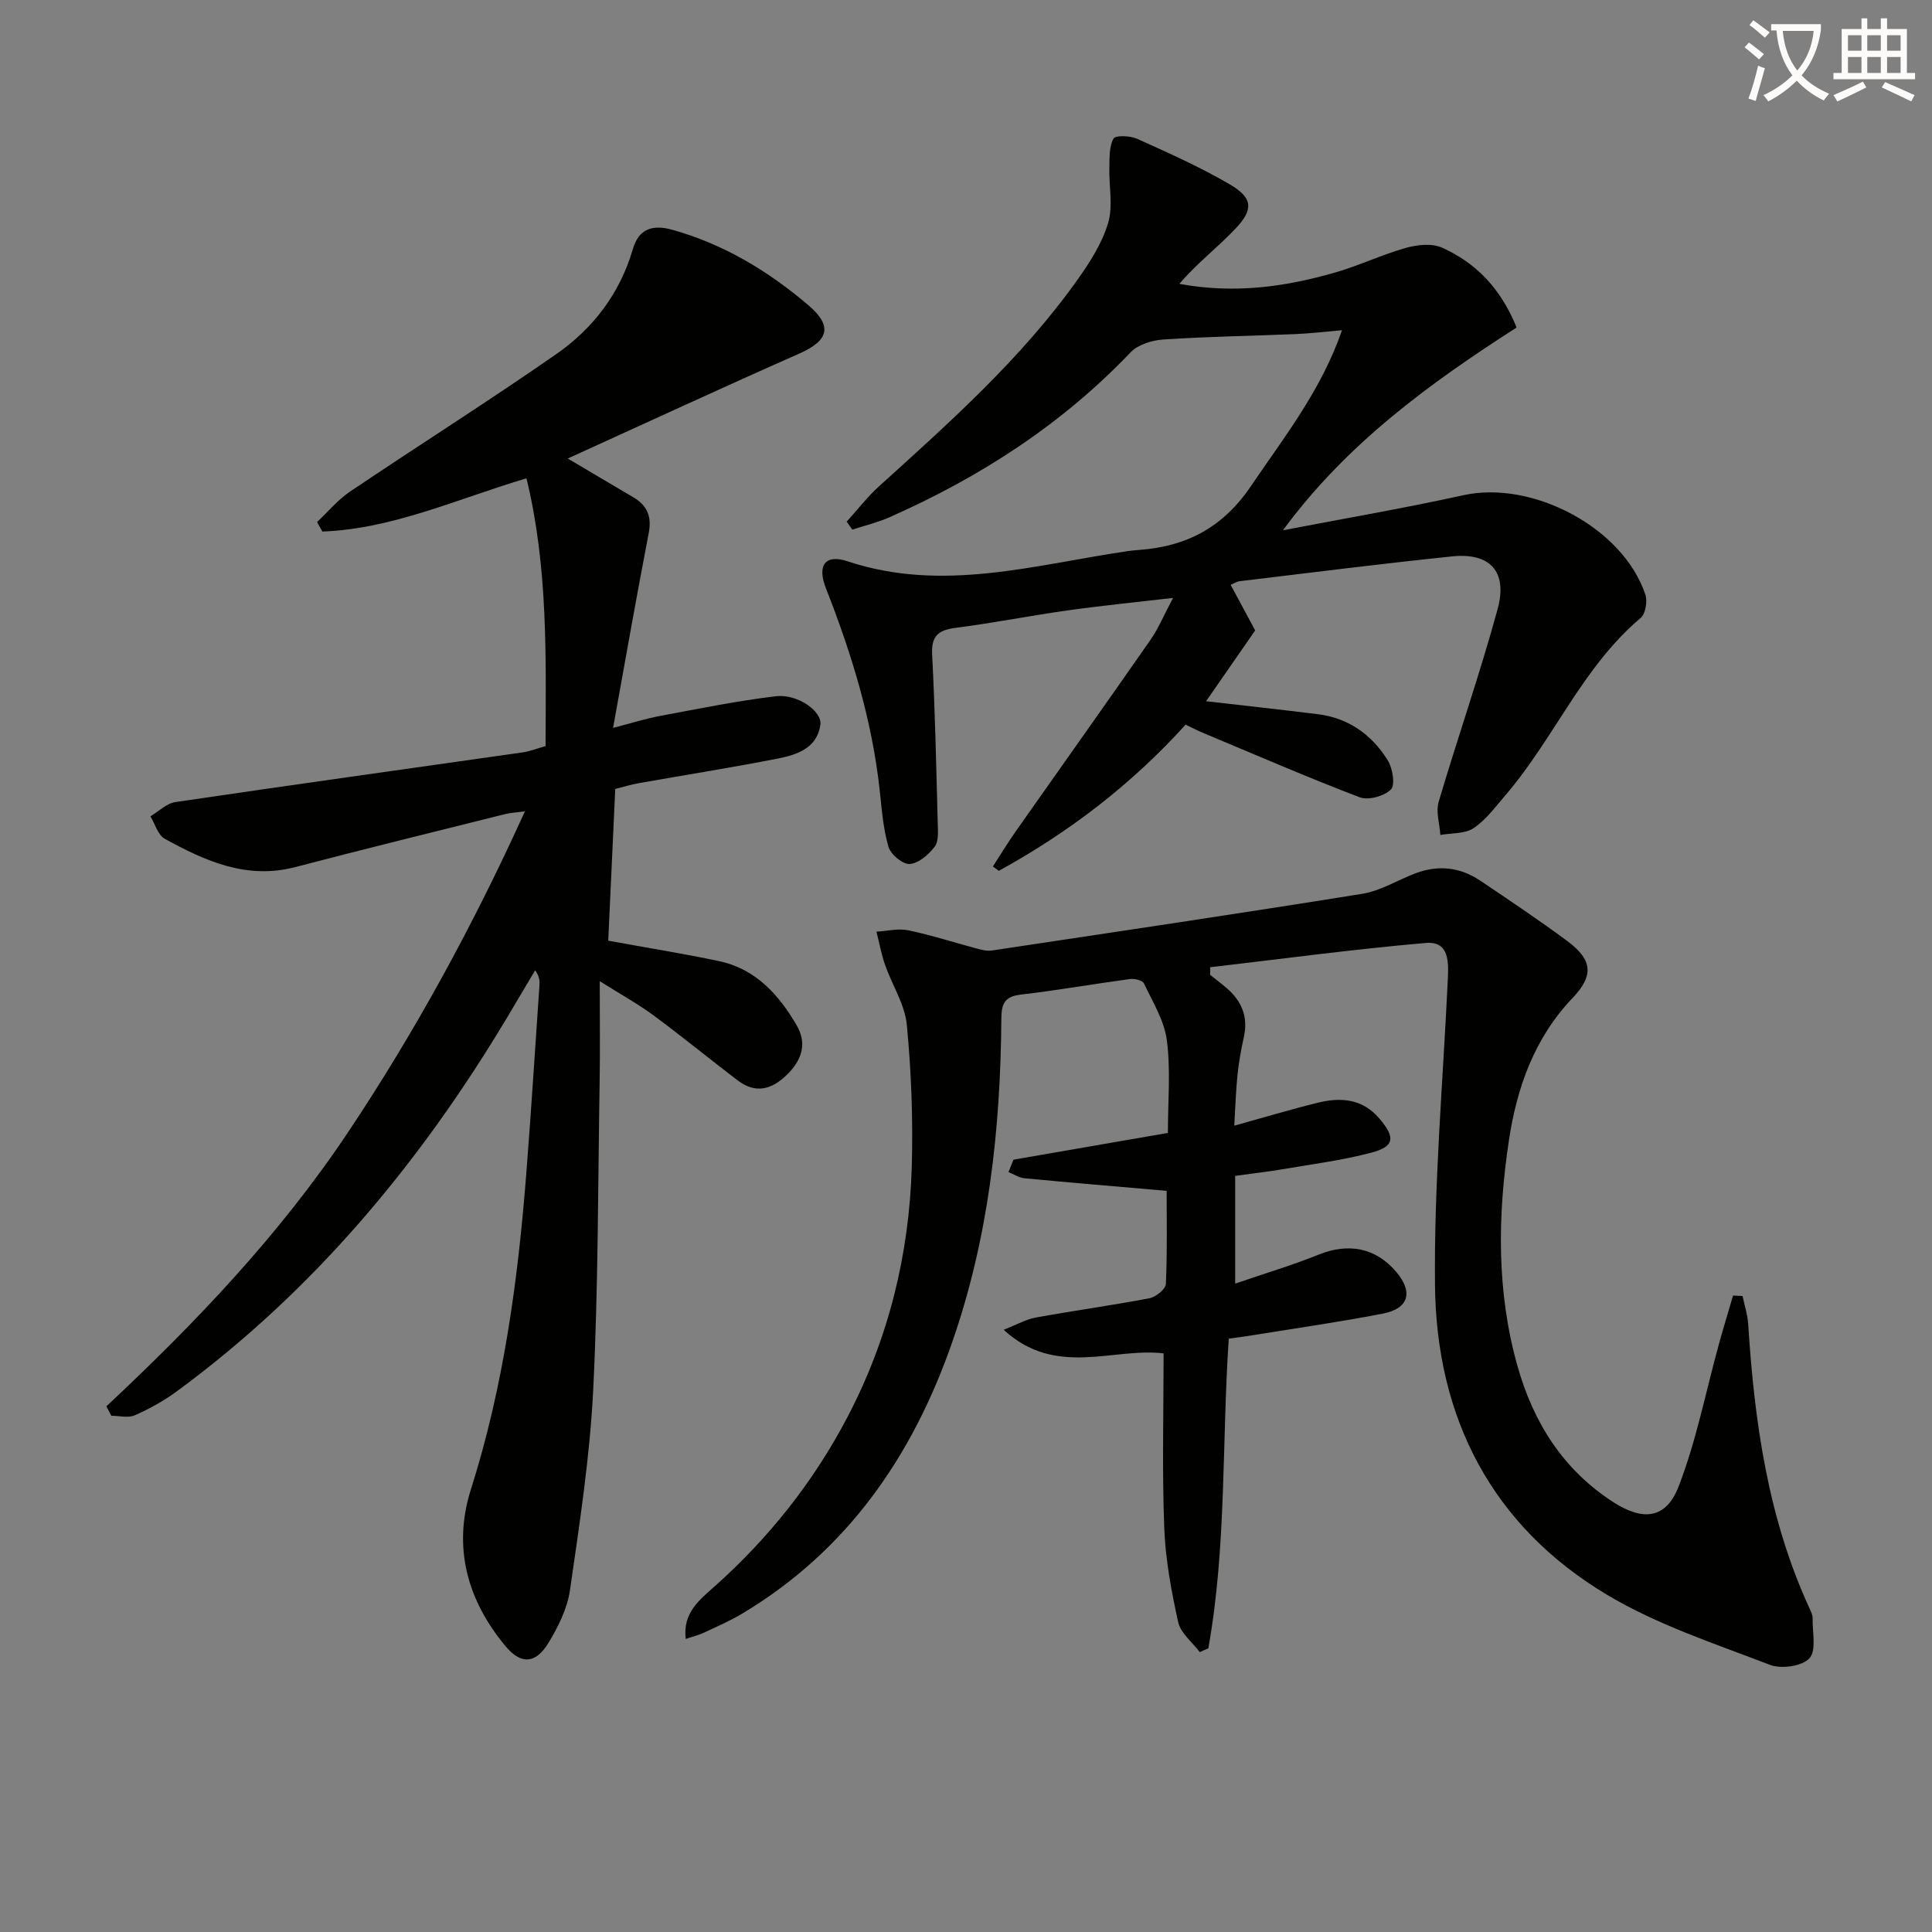 <svg enable-background="new 0 0 400 400" viewBox="0 0 400 400" xmlns="http://www.w3.org/2000/svg"><rect x="0" y="0" width="400" height="400" fill="#808080" stroke="none"/><path d="m362.1 8.8c1.1.8 2.1 1.6 3.1 2.4l-1 1.1c-1.3-1.1-2.3-2-3-2.5zm1.9 4.8c.5.2.9.4 1.4.5-.6 2.3-1.3 4.5-1.9 6.8l-1.5-.5c.8-2.1 1.4-4.3 2-6.8zm-1-9.4c1.3.9 2.4 1.8 3.4 2.5l-1 1.1c-1.4-1.2-2.4-2.1-3.2-2.6zm3.7 2.2v-1.4h10.3v1.2c-.5 3.6-1.8 6.8-4 9.4 1.5 1.6 3.4 2.8 5.7 3.8-.3.4-.7.8-1.1 1.4-2.3-1.1-4.1-2.5-5.6-4.1-1.6 1.6-3.6 3.1-5.9 4.3-.3-.5-.7-.9-1-1.3 2.4-1.1 4.4-2.5 6-4.1-1.9-2.5-3-5.6-3.3-9.3h-1.1zm8.8 0h-6.4c.3 3.3 1.3 6 3 8.2 2-2.3 3.1-5.1 3.4-8.2z" fill="#fcfbfa"/><path d="m385.3 3.8h1.3v2.2h2.8v-2.2h1.3v2.2h4.1v9.1h1.7v1.3h-16.9v-1.3h1.7v-9.1h4.1v-2.2zm.4 13.1.7 1.2c-1.8.9-3.8 1.9-6 2.9-.2-.4-.5-.8-.8-1.3 2.3-1 4.3-1.9 6.1-2.8zm-3.1-6.4h2.8v-3.2h-2.8zm0 4.6h2.8v-3.3h-2.8zm4-4.6h2.8v-3.2h-2.8zm0 4.6h2.8v-3.3h-2.8zm3.7 1.9c2.1.9 4.1 1.8 6.1 2.7l-.7 1.3c-2.2-1.1-4.2-2-6.1-2.9zm3.2-9.7h-2.8v3.2h2.8zm-2.8 7.8h2.8v-3.3h-2.8z" fill="#fcfbfa"/><g fill="#010100"><path d="m250.54 201.83c1.14.91 2.3 1.78 3.41 2.73 3.13 2.69 4.51 5.96 3.58 10.14-.58 2.59-1.05 5.22-1.32 7.86-.34 3.27-.43 6.57-.67 10.5 6.03-1.67 11.65-3.36 17.33-4.76 4.75-1.17 9.24-.82 12.74 3.31 3.31 3.9 3.14 5.76-1.71 7.04-5.91 1.56-12.02 2.35-18.06 3.38-3.26.56-6.54.93-10.11 1.42v22.31c6.17-2.12 11.84-3.81 17.3-6.01 6.14-2.48 11.79-1.43 16.03 3.56 3.56 4.19 2.64 7.61-2.75 8.66-8.79 1.71-17.67 2.97-26.52 4.41-1.78.29-3.57.52-5.39.78-1.44 21.53-.44 43.01-4.23 64.11-.59.26-1.18.52-1.77.78-1.55-2.06-3.96-3.92-4.47-6.21-1.43-6.45-2.65-13.05-2.89-19.63-.45-11.92-.13-23.88-.13-36.01-10.53-1.25-22.3 5.05-33.11-4.88 2.87-1.13 4.67-2.18 6.6-2.53 7.84-1.42 15.74-2.51 23.57-4 1.33-.25 3.37-1.89 3.41-2.96.31-6.79.16-13.59.16-19.28-10.24-.89-19.87-1.69-29.48-2.61-1.12-.11-2.17-.84-3.26-1.28.34-.85.69-1.71 1.03-2.56 10.46-1.81 20.92-3.62 31.97-5.54 0-6.55.59-12.94-.21-19.15-.52-4.08-2.93-7.96-4.75-11.81-.3-.64-1.96-1.03-2.91-.9-7.56 1.02-15.08 2.35-22.65 3.23-3.34.39-3.94 1.99-3.96 4.95-.17 22.88-2.63 45.43-10.24 67.19-8.22 23.5-21.66 42.97-43.39 56-2.55 1.53-5.3 2.71-8 3.98-1.02.48-2.15.74-3.72 1.27-.66-5.42 2.89-8.11 5.97-10.86 11.3-10.08 20.56-21.75 27.57-35.17 8.45-16.18 12.73-33.53 13.26-51.7.28-9.79-.09-19.64-1.02-29.39-.4-4.24-3.04-8.24-4.5-12.41-.78-2.23-1.2-4.59-1.79-6.9 2.21-.12 4.51-.72 6.6-.28 4.83 1.01 9.56 2.55 14.34 3.82.94.25 1.98.51 2.91.37 25.59-3.85 51.2-7.64 76.75-11.75 3.82-.62 7.36-2.88 11.08-4.27 4.67-1.74 9.19-1.24 13.31 1.54 6.07 4.08 12.16 8.16 18.04 12.51 5.29 3.91 5.5 7.18 1.07 11.82-7.93 8.31-11.54 18.63-13.18 29.6-2.33 15.56-2.53 31.19 1.78 46.52 3.3 11.73 9.47 21.58 19.97 28.3 6.04 3.86 10.8 3.41 13.39-3.26 3.68-9.48 5.63-19.63 8.35-29.48.93-3.38 1.96-6.74 2.94-10.1.66.03 1.31.07 1.97.1.4 1.92 1.03 3.82 1.16 5.75 1.29 20.32 4.1 40.3 12.75 59.02.28.6.6 1.27.59 1.9-.06 2.87.83 6.7-.66 8.33-1.5 1.65-5.83 2.26-8.17 1.36-11.42-4.39-23.28-8.27-33.7-14.49-23.91-14.27-35.36-36.69-35.65-64.07-.22-21.07 1.65-42.17 2.65-63.25.17-3.68.34-8.07-4.56-7.65-14.92 1.29-29.78 3.3-44.66 5.03.04.52.03 1.05.01 1.57z"/><path d="m22.02 291.17c18.5-17.31 35.88-35.55 49.98-56.66 13.98-20.94 25.96-42.92 36.68-66.53-1.76.24-2.96.28-4.1.57-14.49 3.62-29 7.19-43.45 10.97-10.06 2.63-18.63-1.25-27.01-5.85-1.42-.78-2.01-3.07-2.98-4.66 1.72-1.02 3.34-2.68 5.17-2.95 23.96-3.54 47.95-6.87 71.93-10.29 1.45-.21 2.86-.78 4.71-1.3.07-18.44.54-36.98-3.95-55.44-14.4 4.28-27.68 10.48-42.26 11.02-.37-.66-.74-1.31-1.1-1.97 2.26-2.12 4.28-4.58 6.81-6.29 14.19-9.56 28.66-18.7 42.7-28.46 7.64-5.31 13.19-12.56 15.88-21.77 1.16-3.98 3.82-5.2 8.15-3.99 10.67 2.98 19.84 8.53 28.15 15.59 5.12 4.35 4.26 7.35-1.85 10.05-15.88 7.01-31.63 14.31-47.93 21.72 4.79 2.83 9.12 5.42 13.48 7.97 2.94 1.71 3.96 3.99 3.28 7.48-2.51 12.99-4.79 26.03-7.38 40.32 3.91-1.01 6.8-1.93 9.76-2.48 7.96-1.48 15.9-3.11 23.93-4.07 4.48-.54 9.63 3.11 9.23 5.91-.68 4.8-4.78 6.19-8.71 6.97-9.6 1.89-19.27 3.41-28.9 5.12-1.6.28-3.17.77-4.86 1.19-.49 10.71-.97 21.13-1.45 31.42 7.98 1.46 15.5 2.66 22.94 4.23 7.56 1.6 12.33 6.9 16.04 13.23 2.27 3.87 1.08 7.29-1.99 10.3-3.14 3.08-6.5 3.98-10.2 1.16-5.82-4.43-11.48-9.07-17.36-13.42-3.13-2.32-6.58-4.22-11.19-7.12 0 7.81.09 14.24-.02 20.67-.35 21.3-.28 42.63-1.33 63.89-.69 13.89-2.82 27.73-4.81 41.51-.55 3.81-2.44 7.62-4.48 10.96-2.59 4.25-5.61 4.55-8.82.71-7.95-9.5-11.03-20.51-7.21-32.53 6.73-21.21 9.71-43.02 11.44-65.08 1.03-13.09 1.85-26.2 2.75-39.3.06-.91.01-1.83-.89-3.08-1.98 3.33-3.94 6.66-5.93 9.98-17.98 30-39.99 56.44-68.35 77.25-2.65 1.95-5.6 3.57-8.61 4.9-1.37.6-3.22.1-4.86.1-.34-.65-.69-1.3-1.03-1.95z"/><path d="m245.47 150.03c-11.21 12.39-24.19 22.32-38.67 30.26-.41-.3-.82-.59-1.24-.89 1.59-2.45 3.11-4.96 4.79-7.35 9.26-13.18 18.61-26.31 27.82-39.54 1.68-2.41 2.82-5.2 4.7-8.72-7.88.92-14.89 1.61-21.86 2.59-7.72 1.09-15.37 2.61-23.1 3.6-3.63.46-5.13 1.65-4.92 5.59.61 11.63.85 23.27 1.16 34.91.04 1.64.22 3.7-.64 4.83-1.25 1.63-3.33 3.44-5.17 3.57-1.44.1-3.93-1.98-4.39-3.55-1.1-3.77-1.39-7.8-1.82-11.74-1.58-14.49-5.81-28.26-11.12-41.76-1.86-4.72-.25-7.18 4.47-5.62 19.67 6.54 38.73.71 57.97-2.1.82-.12 1.65-.2 2.48-.26 9.78-.73 17.28-4.67 23.05-13.19 6.89-10.17 14.53-19.77 18.87-32.29-3.56.3-6.58.67-9.61.8-9.13.38-18.27.51-27.38 1.12-2.34.15-5.25 1.05-6.79 2.66-14.25 14.95-31.19 25.86-49.95 34.16-2.45 1.08-5.09 1.7-7.65 2.54-.39-.55-.78-1.09-1.18-1.64 2.23-2.45 4.26-5.12 6.71-7.33 14.69-13.3 29.51-26.48 41.08-42.76 2.58-3.63 5.11-7.58 6.35-11.77 1.05-3.55.14-7.66.25-11.51.05-2.03-.05-4.31.86-5.95.4-.71 3.43-.61 4.85.03 6.5 2.93 13.05 5.84 19.19 9.43 4.77 2.79 5.03 5.14 1.25 9.15-3.7 3.93-8.07 7.23-11.65 11.47 11.42 2.11 21.96.62 32.31-2.37 4.93-1.42 9.62-3.68 14.55-5.07 2.35-.66 5.38-1 7.48-.07 7.07 3.15 12.21 8.47 15.48 16.55-17.95 11.51-35.19 24.02-48.38 41.98 12.45-2.4 24.96-4.53 37.34-7.26 14.33-3.16 33.07 6.73 37.69 20.56.47 1.4.04 4-.97 4.85-12.08 10.19-17.97 25.06-28.03 36.74-2.06 2.39-4 5.07-6.56 6.78-1.8 1.2-4.55.99-6.88 1.41-.15-2.3-.96-4.79-.35-6.86 3.94-13.34 8.55-26.5 12.21-39.92 2.11-7.75-1.58-11.7-9.38-10.9-14.69 1.52-29.35 3.38-44.02 5.14-.62.07-1.2.47-1.88.75 1.87 3.47 3.65 6.77 5.08 9.44-3.54 5.11-6.71 9.68-10.16 14.66 8.22.95 15.69 1.76 23.15 2.69 6.36.79 11.17 4.26 14.46 9.55 1.02 1.64 1.58 5.12.65 6.04-1.4 1.38-4.68 2.29-6.48 1.6-10.85-4.13-21.51-8.77-32.23-13.25-1.22-.49-2.37-1.1-3.79-1.78z"/></g></svg>